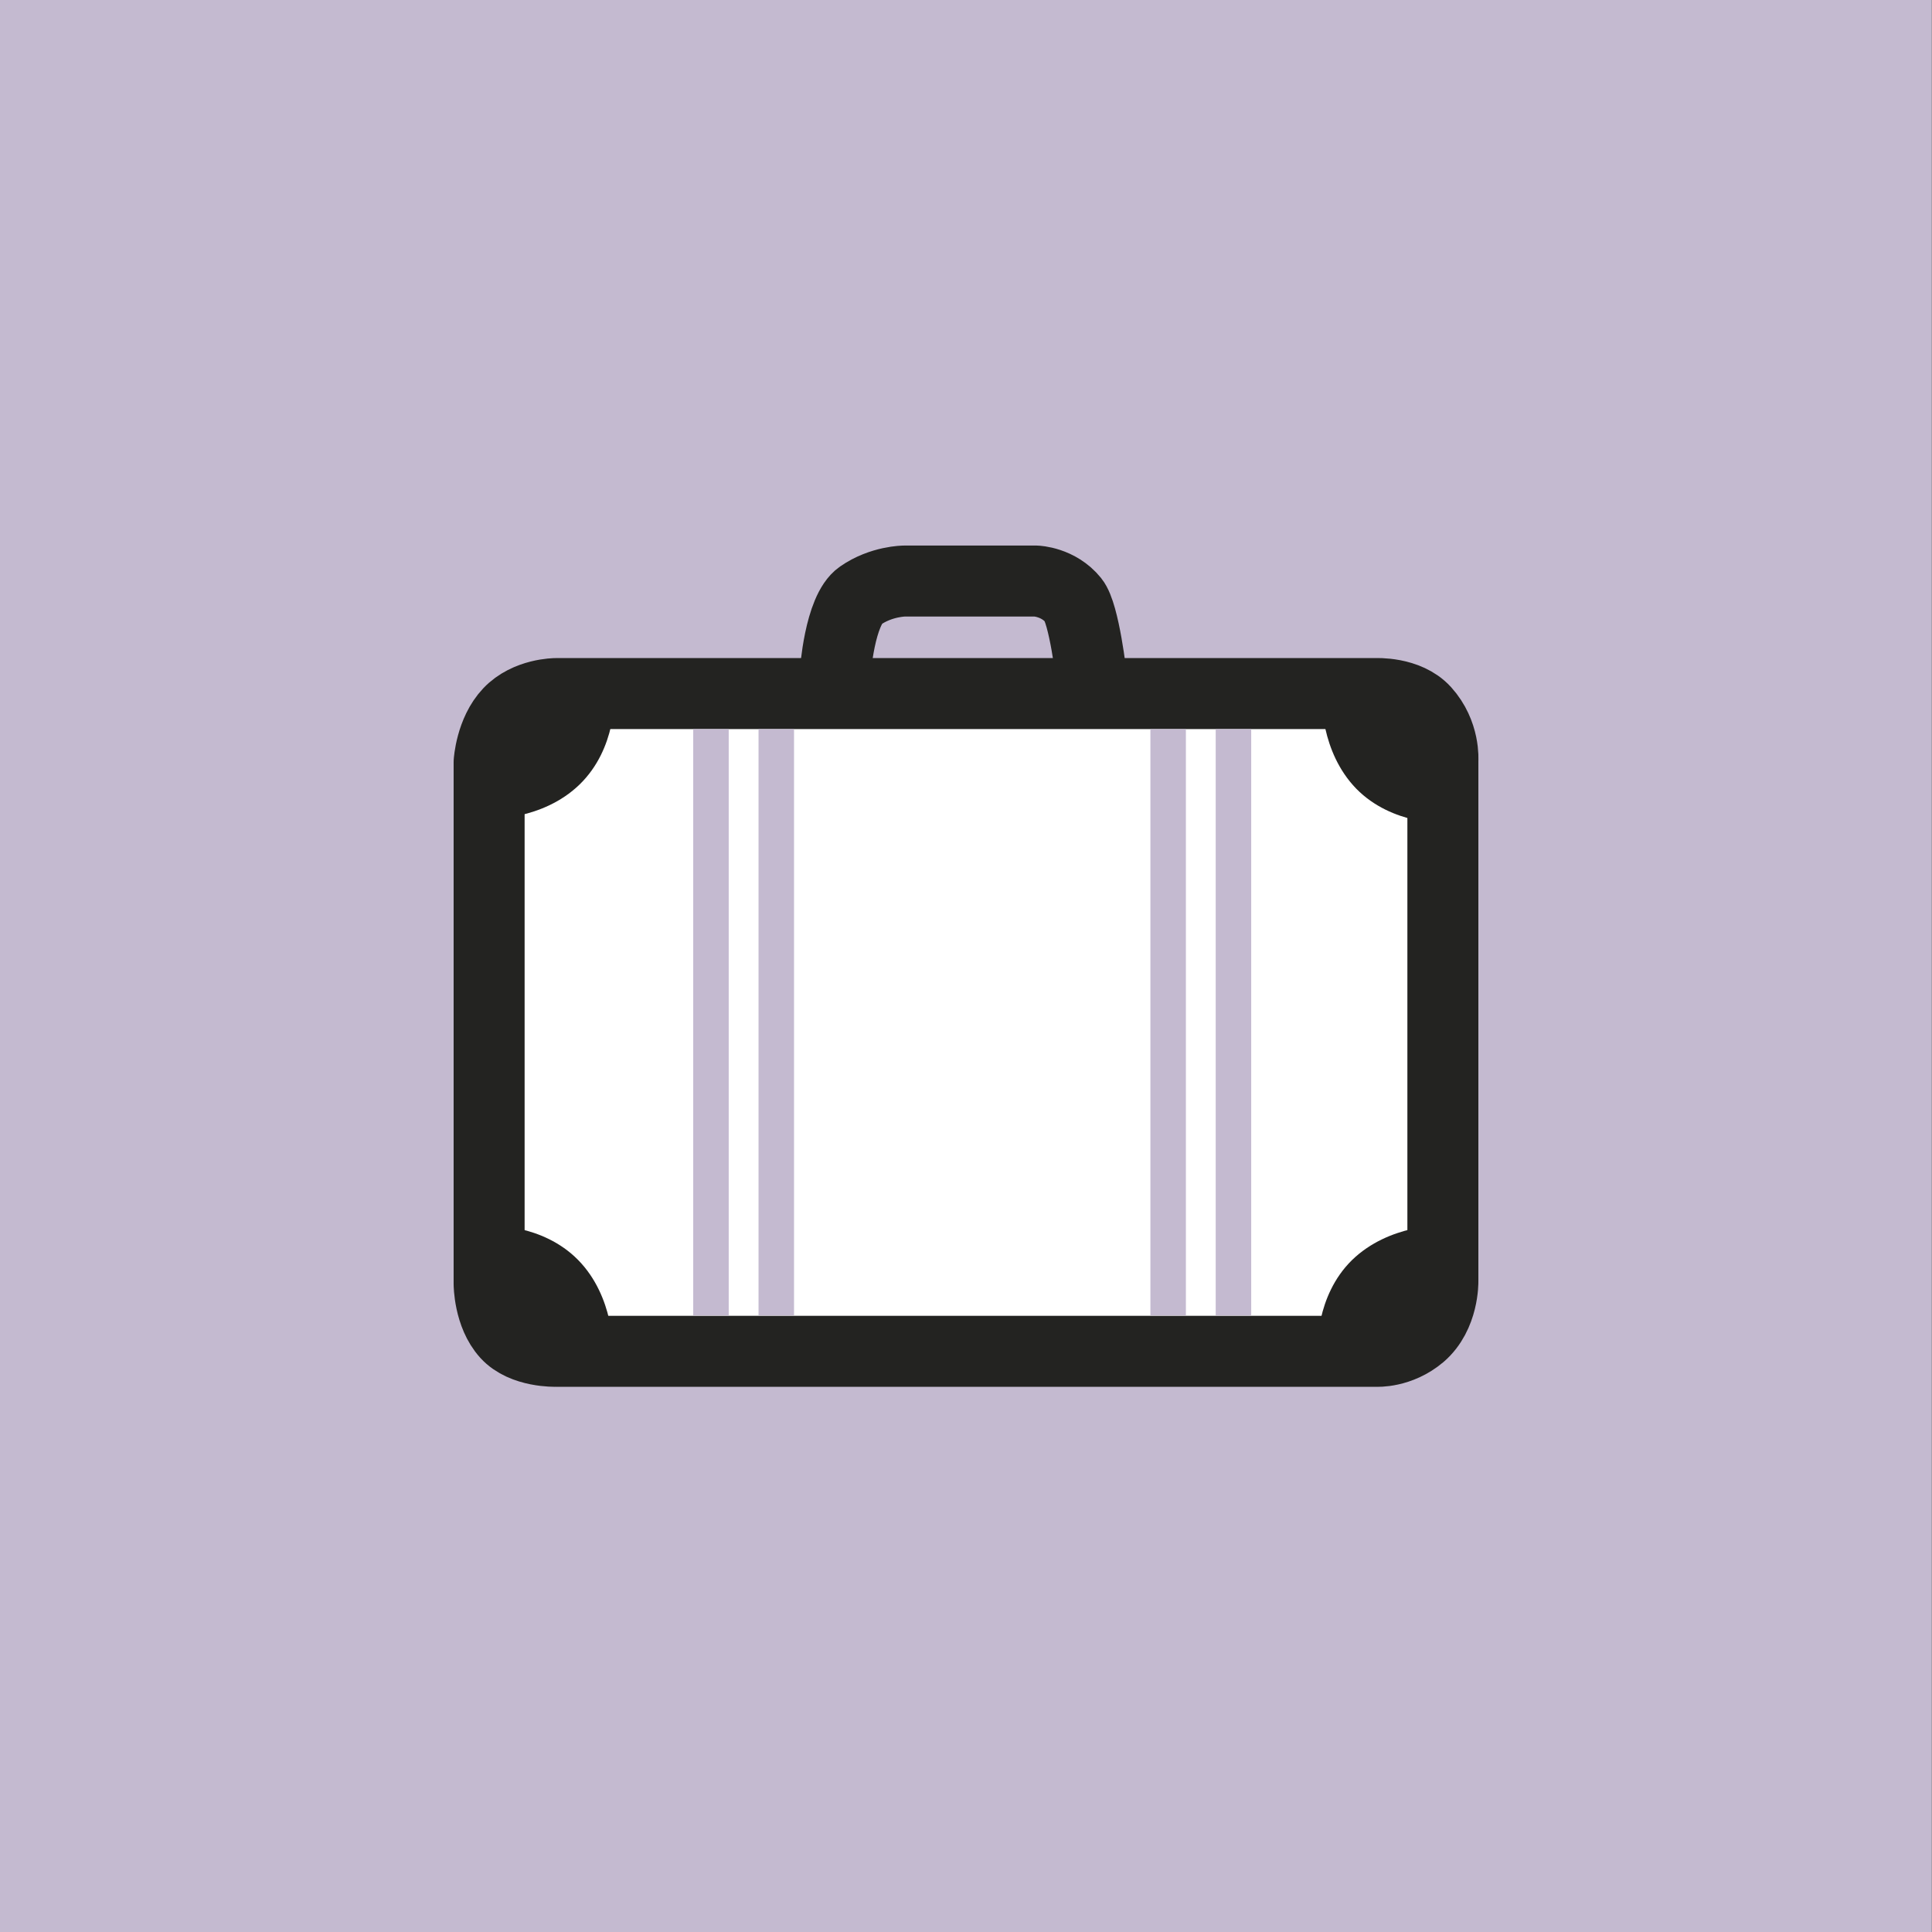<?xml version="1.0" encoding="utf-8"?>
<!-- Generator: Adobe Illustrator 23.1.1, SVG Export Plug-In . SVG Version: 6.00 Build 0)  -->
<svg version="1.1" id="Ebene_1" xmlns="http://www.w3.org/2000/svg" xmlns:xlink="http://www.w3.org/1999/xlink" x="0px" y="0px"
	 viewBox="0 0 54.43 54.43" style="enable-background:new 0 0 54.43 54.43;" xml:space="preserve">
<rect x="0" y="0" width="54.43" height="54.43" fill="#808080" stroke="none"/>
<style type="text/css">
	.st0{fill:#C4BAD0;}
	.st1{clip-path:url(#SVGID_2_);fill:#FFFFFF;}
	.st2{clip-path:url(#SVGID_2_);fill:none;stroke:#232321;stroke-width:2;stroke-linejoin:round;}
	.st3{clip-path:url(#SVGID_2_);fill:none;stroke:#232321;stroke-width:2;}
	.st4{clip-path:url(#SVGID_2_);fill:#232321;}
	.st5{fill:none;stroke:#C4BAD0;stroke-width:1;}
</style>
<rect x="0" y="0" class="st0" width="54.42" height="54.43"/>
<g>
	<defs>
		<rect id="SVGID_1_" x="-9" y="-9" width="72.43" height="64.43"/>
	</defs>
	<clipPath id="SVGID_2_">
		<use xlink:href="#SVGID_1_"  style="overflow:visible;"/>
	</clipPath>
	<path class="st1" d="M15.66,19.54h23.09c0,0,0.9-0.05,1.39,0.49c0.57,0.63,0.51,1.39,0.51,1.39v14.68c0,0,0.02,0.95-0.63,1.51
		c-0.59,0.5-1.24,0.46-1.24,0.46H15.66c0,0-0.92,0.03-1.39-0.49c-0.49-0.54-0.49-1.41-0.49-1.41v-14.7c0,0,0.05-0.85,0.56-1.39
		C14.85,19.54,15.66,19.54,15.66,19.54"/>
	<path class="st2" d="M15.66,19.54h23.09c0,0,0.9-0.05,1.39,0.49c0.57,0.63,0.51,1.39,0.51,1.39v14.68c0,0,0.02,0.95-0.63,1.51
		c-0.59,0.5-1.24,0.46-1.24,0.46H15.66c0,0-0.92,0.03-1.39-0.49c-0.49-0.54-0.49-1.41-0.49-1.41v-14.7c0,0,0.05-0.85,0.56-1.39
		C14.85,19.54,15.66,19.54,15.66,19.54z"/>
	<path class="st3" d="M23.53,18.97c0,0,0.12-1.78,0.71-2.19c0.59-0.41,1.24-0.41,1.24-0.41h3.71c0,0,0.63,0.02,1.05,0.54
		c0.31,0.38,0.51,2.19,0.51,2.19"/>
	<path class="st4" d="M13.78,34.53c0,0,1.49-0.07,2.51,0.97s0.98,2.56,0.98,2.56h-1.63l-0.78-0.32l-0.56-0.49l-0.51-0.66v-0.93
		V34.53z"/>
	<path class="st4" d="M17.31,19.59c0,0,0.07,1.49-0.98,2.51c-1.05,1.02-2.56,0.97-2.56,0.97v-1.63l0.32-0.78l0.49-0.56l0.66-0.51
		h0.93H17.31z"/>
	<path class="st4" d="M40.72,23.19c0,0-1.49,0.07-2.51-0.97c-1.02-1.05-0.97-2.56-0.97-2.56h1.63l0.78,0.32l0.56,0.49l0.51,0.66
		v0.93V23.19z"/>
	<path class="st4" d="M37.12,38.01c0,0-0.07-1.49,0.97-2.51c1.05-1.02,2.56-0.98,2.56-0.98v1.63l-0.32,0.78l-0.49,0.56l-0.66,0.51
		h-0.93H37.12z"/>
</g>
<g>
	<line class="st5" x1="20.03" y1="20.54" x2="20.03" y2="37.06"/>
	<line class="st5" x1="21.87" y1="20.54" x2="21.87" y2="37.06"/>
	<line class="st5" x1="32.91" y1="20.54" x2="32.91" y2="37.06"/>
	<line class="st5" x1="34.75" y1="20.54" x2="34.75" y2="37.06"/>
</g>
</svg>
